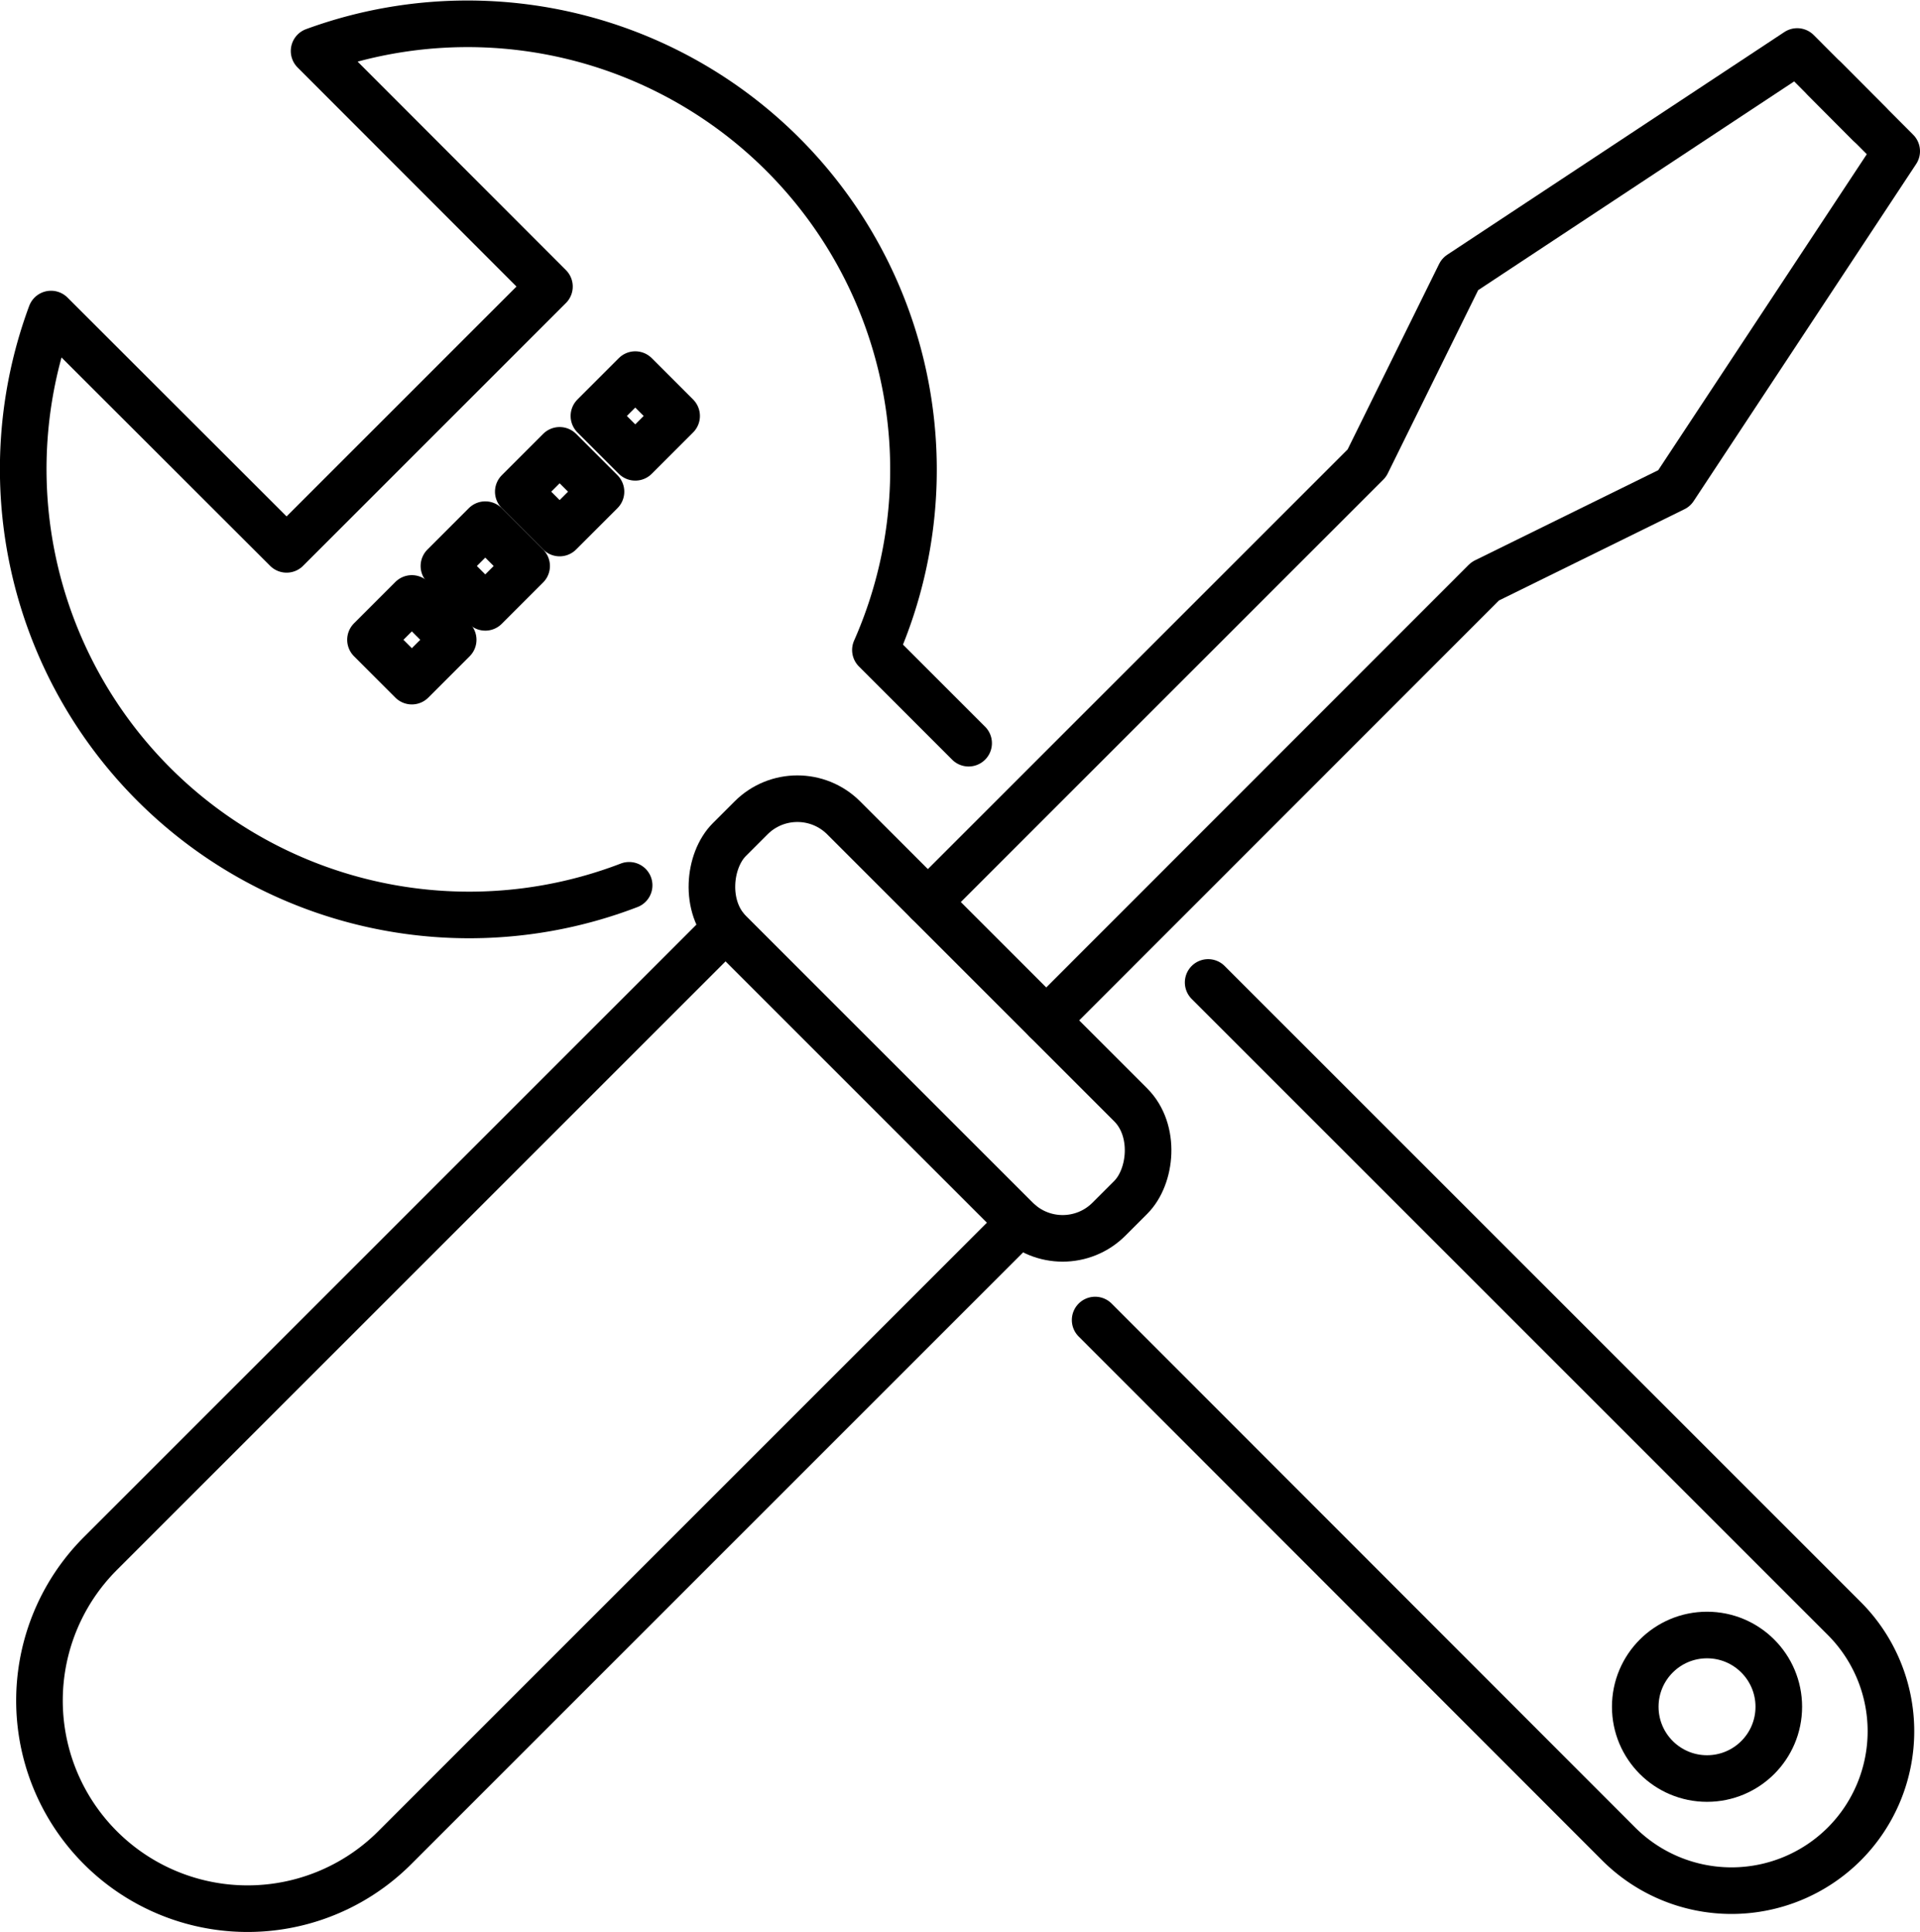 <?xml version="1.0" encoding="UTF-8"?> <svg xmlns="http://www.w3.org/2000/svg" viewBox="0 0 82.4 82.92"><defs><style>.cls-1{fill:none;stroke:#000;stroke-linecap:round;stroke-linejoin:round;stroke-width:2px;}</style></defs><g id="Capa_2" data-name="Capa 2"><g id="Layer_1" data-name="Layer 1"><path class="cls-1" d="M43.77,52.48,16.94,79.31a8.93,8.93,0,0,1-12.63,0h0a8.93,8.93,0,0,1,0-12.63L31.14,39.85"></path><rect class="cls-1" x="28.39" y="40.24" width="23.04" height="6.94" rx="2.81" transform="translate(42.6 -15.41) rotate(45)"></rect><polyline class="cls-1" points="44.9 43.8 63.74 24.95 71.85 20.96 81.4 6.49 78.3 3.38"></polyline><polyline class="cls-1" points="39.82 38.72 58.66 19.88 62.66 11.77 77.13 2.21 80.23 5.32"></polyline><path class="cls-1" d="M47,56.66,69.47,79.15a6.85,6.85,0,0,0,9.68,0h0a6.85,6.85,0,0,0,0-9.68l-27.3-27.3"></path><path class="cls-1" d="M41.57,31.9l-4-4A19.14,19.14,0,0,0,13.48,2.19L23.58,12.3,12.3,23.58,2.19,13.48A19.14,19.14,0,0,0,27,38"></path><rect class="cls-1" x="16.42" y="26.2" width="2.51" height="2.51" transform="translate(24.59 -4.45) rotate(45)"></rect><rect class="cls-1" x="26.01" y="16.6" width="2.51" height="2.51" transform="translate(20.61 -14.05) rotate(45)"></rect><rect class="cls-1" x="22.76" y="19.85" width="2.51" height="2.51" transform="translate(21.96 -10.8) rotate(45)"></rect><rect class="cls-1" x="19.57" y="23.04" width="2.51" height="2.51" transform="translate(23.28 -7.61) rotate(45)"></rect><circle class="cls-1" cx="73.26" cy="73.26" r="3.08"></circle></g></g></svg> 